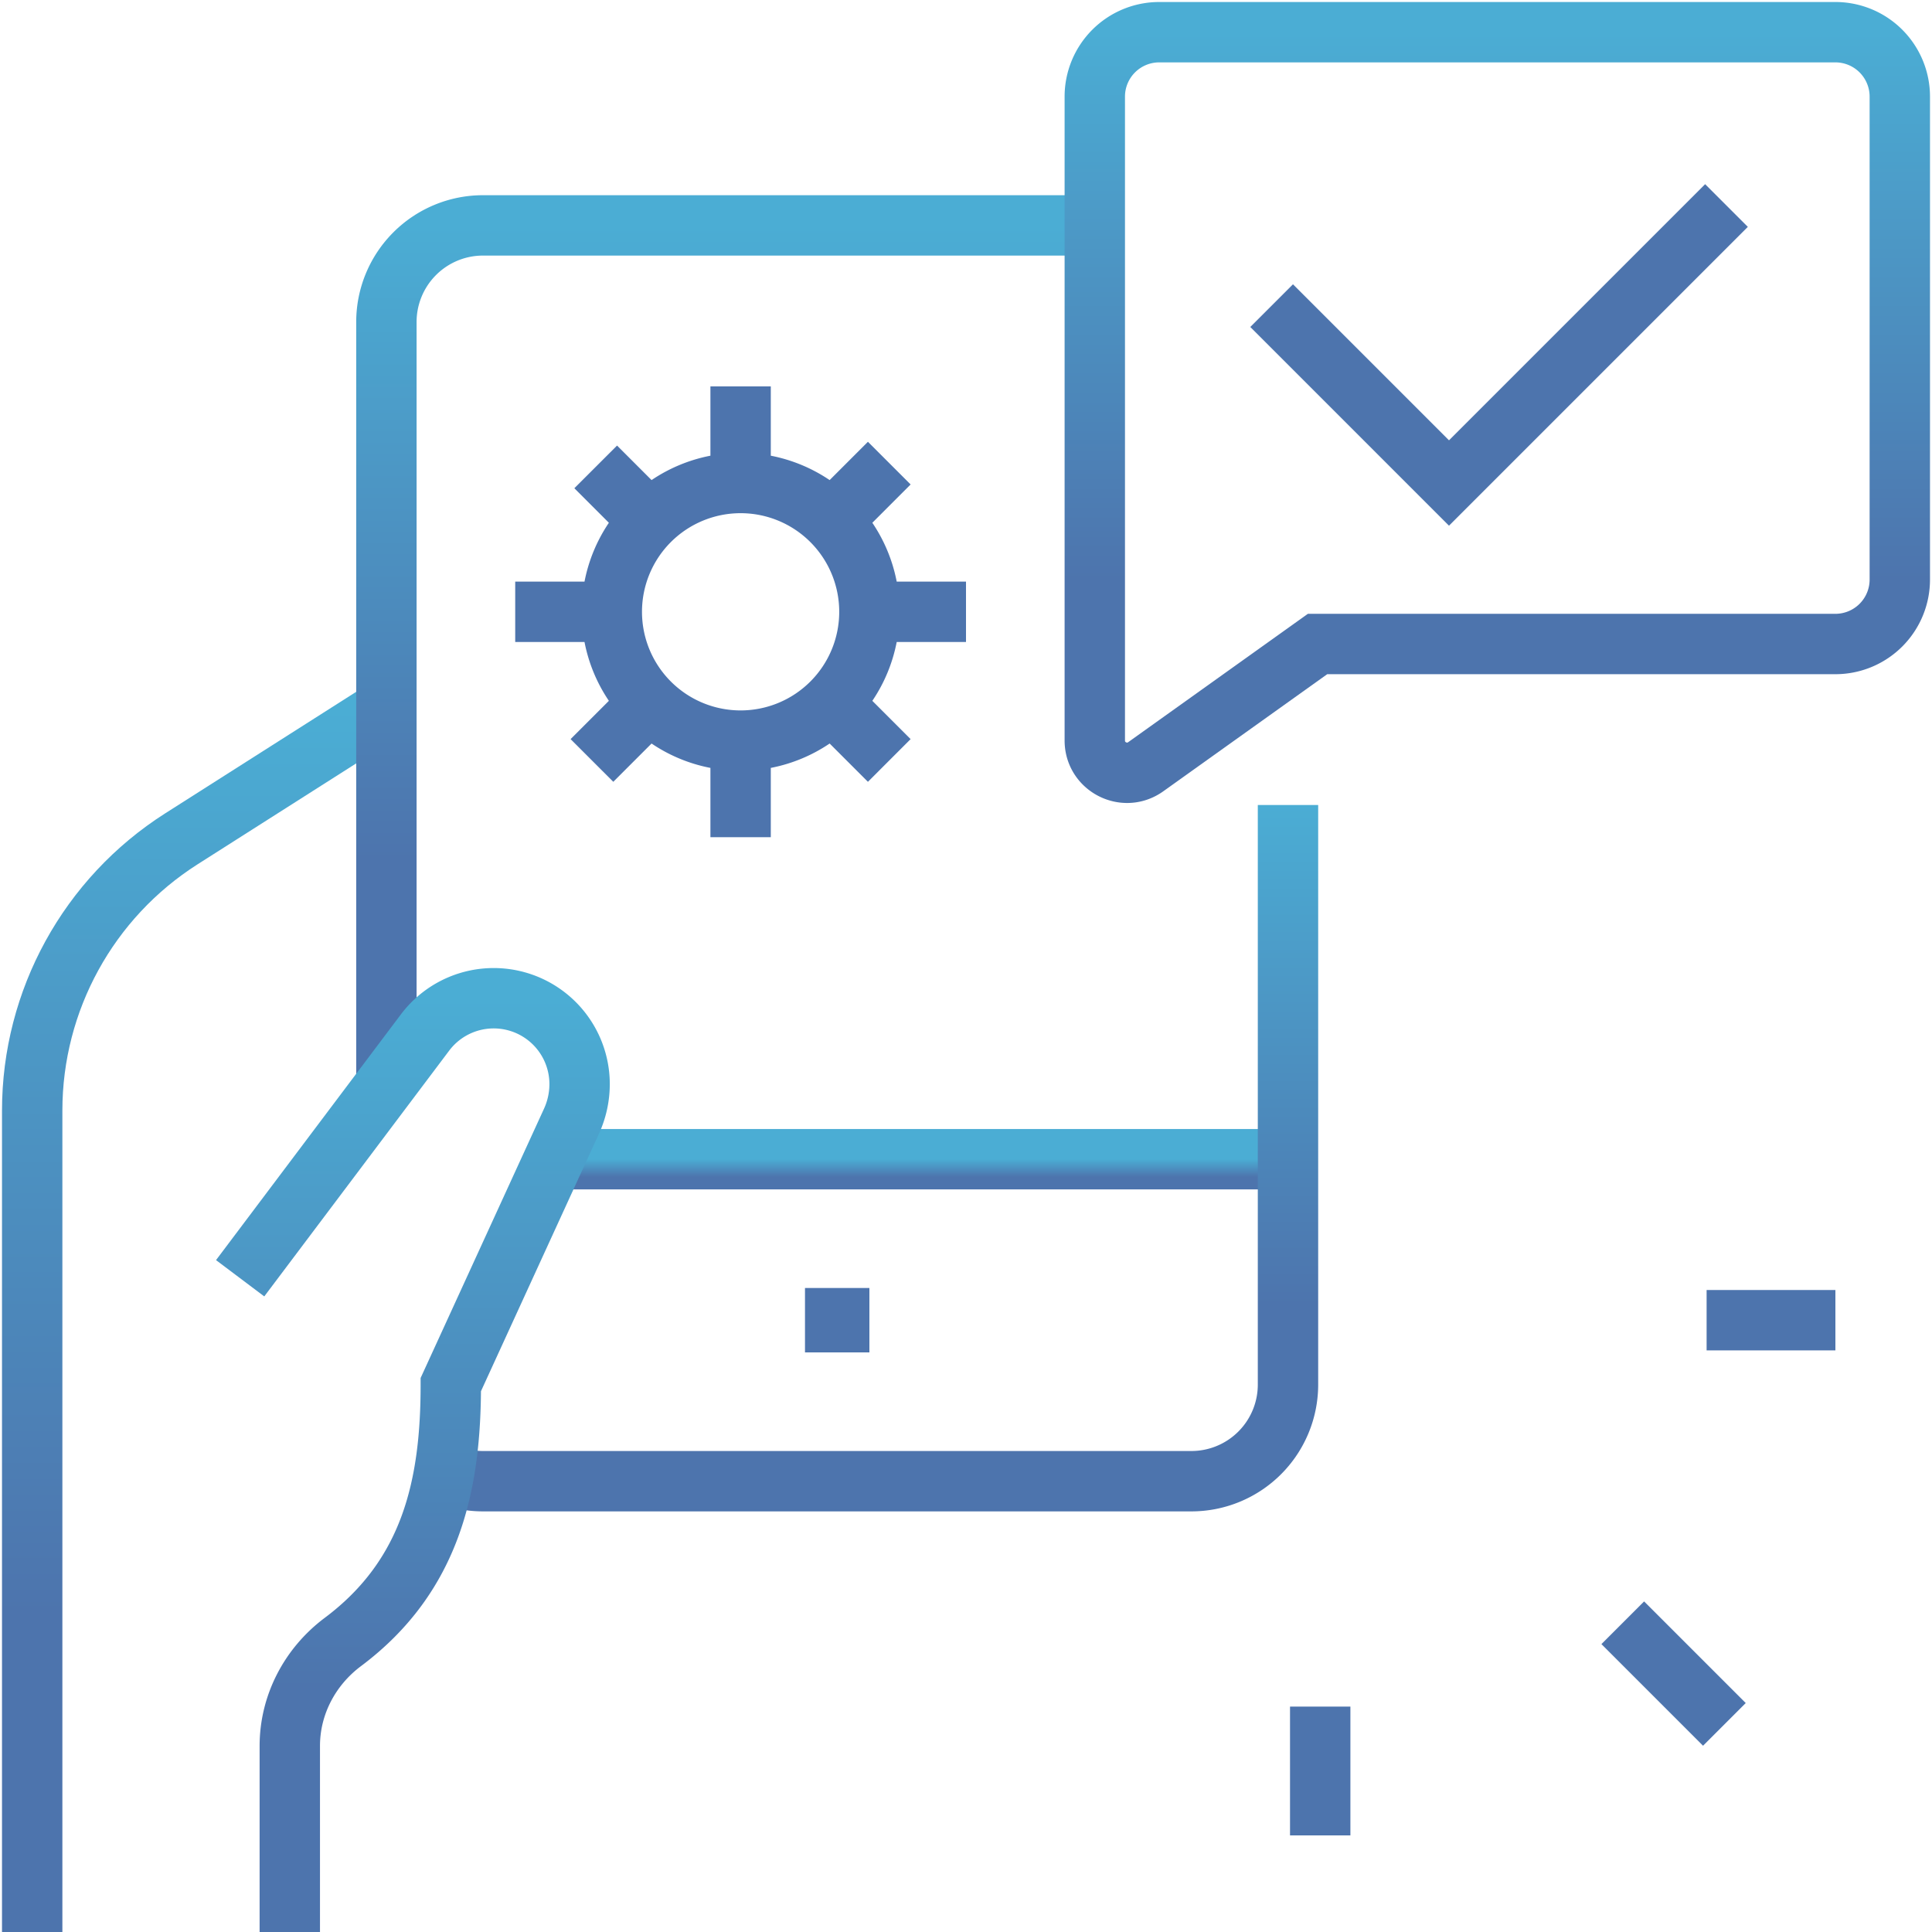<svg width="80" height="80" fill="none" xmlns="http://www.w3.org/2000/svg"><g clip-path="url(#a)"><path d="M1.333 80V45.985c0-4.558 2.33-8.801 6.175-11.249L16 29.333" stroke="url(#b)" stroke-width="2.5" stroke-miterlimit="10"/><path d="M36 53.333h-2.667V56H36v-2.667Z" fill="#4D74AD"/><path d="M22.944 48h30.39" stroke="url(#c)" stroke-width="2.5" stroke-miterlimit="10"/><path d="M52.656 12.656 60 20 71.49 8.51m-.087 62.893-4.208-4.208m-12.528 3.472V76m16-21.333H76m-45.333-24a5.333 5.333 0 1 0 0-10.667 5.333 5.333 0 0 0 0 10.667Zm0-10.667v-4m-5.333 9.333h-4m9.333 5.334v4M36 25.333h4m-5.562-3.77 2.385-2.386m-9.927 2.386-2.229-2.23m2.229 9.771-2.385 2.385m9.927-2.385 2.385 2.385" stroke="#4D74AD" stroke-width="2.5" stroke-miterlimit="10"/><path d="M16 44.883v-31.55a4 4 0 0 1 4-4h25.333" stroke="url(#d)" stroke-width="2.5" stroke-miterlimit="10"/><path d="M53.333 33.333v24a4 4 0 0 1-4 4H20a3.99 3.99 0 0 1-1.613-.338" stroke="url(#e)" stroke-width="2.5" stroke-miterlimit="10"/><path d="M76 1.333H48A2.668 2.668 0 0 0 45.333 4v26.664c0 .785.643 1.333 1.334 1.336.262.001.53-.077.774-.25l7.116-5.083H76A2.668 2.668 0 0 0 78.667 24V4A2.668 2.668 0 0 0 76 1.333Z" stroke="url(#f)" stroke-width="2.5" stroke-miterlimit="10"/><path d="M9.944 52.93 17.6 42.754a3.557 3.557 0 0 1 6.4 2.134 3.7 3.7 0 0 1-.336 1.539l-4.997 10.905c0 4.099-.776 7.894-4.47 10.659C12.832 69.012 12 70.593 12 72.296V80" stroke="url(#g)" stroke-width="2.5" stroke-miterlimit="10"/></g><defs><linearGradient id="b" x1="8.667" y1="29.333" x2="8.667" y2="66.827" gradientUnits="userSpaceOnUse"><stop stop-color="#4BADD4"/><stop offset="1" stop-color="#4D74AD"/></linearGradient><linearGradient id="c" x1="38.139" y1="48" x2="38.139" y2="48.74" gradientUnits="userSpaceOnUse"><stop stop-color="#4BADD4"/><stop offset="1" stop-color="#4D74AD"/></linearGradient><linearGradient id="d" x1="30.667" y1="9.333" x2="30.667" y2="35.64" gradientUnits="userSpaceOnUse"><stop stop-color="#4BADD4"/><stop offset="1" stop-color="#4D74AD"/></linearGradient><linearGradient id="e" x1="35.86" y1="33.333" x2="35.86" y2="54.053" gradientUnits="userSpaceOnUse"><stop stop-color="#4BADD4"/><stop offset="1" stop-color="#4D74AD"/></linearGradient><linearGradient id="f" x1="62" y1="1.333" x2="62" y2="24.027" gradientUnits="userSpaceOnUse"><stop stop-color="#4BADD4"/><stop offset="1" stop-color="#4D74AD"/></linearGradient><linearGradient id="g" x1="16.972" y1="41.333" x2="16.972" y2="69.947" gradientUnits="userSpaceOnUse"><stop stop-color="#4BADD4"/><stop offset="1" stop-color="#4D74AD"/></linearGradient><clipPath id="a"><path fill="#fff" d="M0 0h80v80H0z"/></clipPath></defs></svg>
